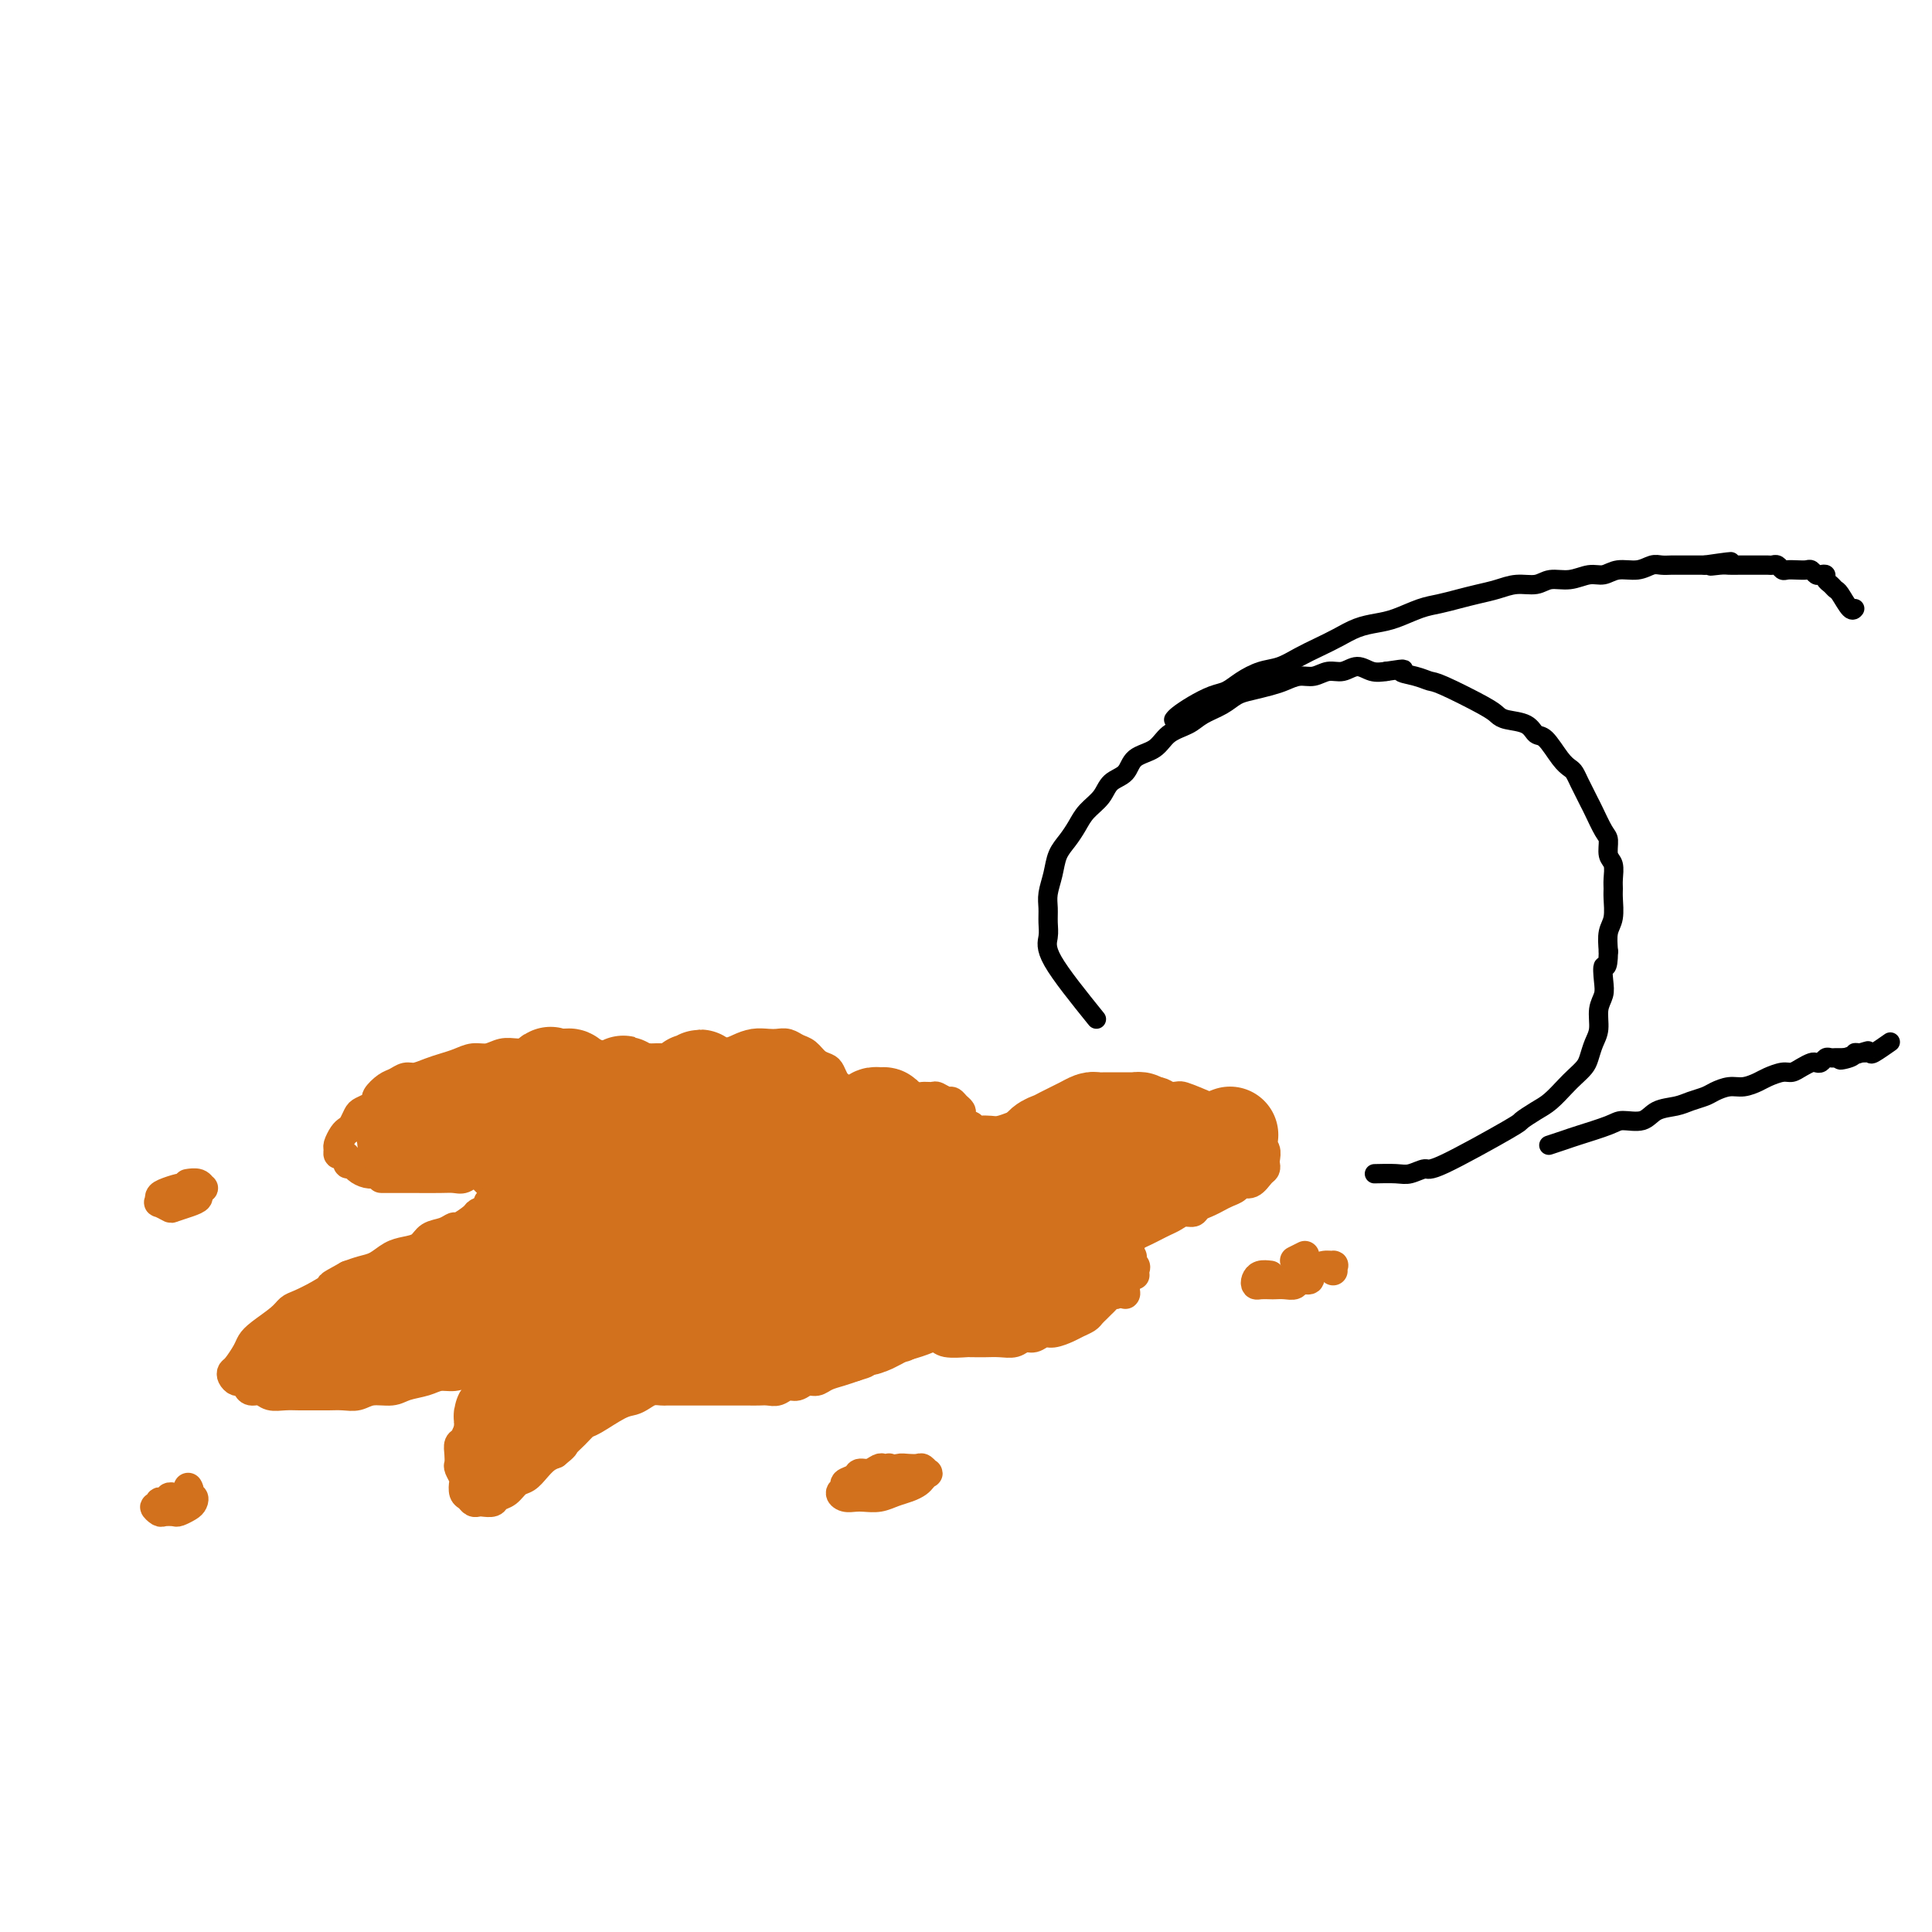 <svg viewBox='0 0 400 400' version='1.1' xmlns='http://www.w3.org/2000/svg' xmlns:xlink='http://www.w3.org/1999/xlink'><g fill='none' stroke='#D2711D' stroke-width='6' stroke-linecap='round' stroke-linejoin='round'><path d='M114,218c-0.351,-0.001 -0.702,-0.001 -1,0c-0.298,0.001 -0.544,0.004 -1,0c-0.456,-0.004 -1.122,-0.016 -2,0c-0.878,0.016 -1.967,0.060 -3,0c-1.033,-0.060 -2.009,-0.223 -3,0c-0.991,0.223 -1.997,0.833 -3,1c-1.003,0.167 -2.001,-0.109 -3,0c-0.999,0.109 -1.997,0.603 -3,1c-1.003,0.397 -2.012,0.698 -3,1c-0.988,0.302 -1.955,0.605 -3,1c-1.045,0.395 -2.169,0.883 -3,1c-0.831,0.117 -1.371,-0.137 -2,0c-0.629,0.137 -1.347,0.667 -2,1c-0.653,0.333 -1.239,0.471 -2,1c-0.761,0.529 -1.695,1.450 -2,2c-0.305,0.550 0.021,0.728 0,1c-0.021,0.272 -0.387,0.636 -1,1c-0.613,0.364 -1.473,0.726 -2,1c-0.527,0.274 -0.719,0.458 -1,1c-0.281,0.542 -0.649,1.440 -1,2c-0.351,0.560 -0.683,0.781 -1,1c-0.317,0.219 -0.618,0.436 -1,1c-0.382,0.564 -0.844,1.474 -1,2c-0.156,0.526 -0.004,0.667 0,1c0.004,0.333 -0.139,0.859 0,1c0.139,0.141 0.561,-0.103 1,0c0.439,0.103 0.894,0.553 1,1c0.106,0.447 -0.137,0.890 0,1c0.137,0.110 0.655,-0.115 1,0c0.345,0.115 0.516,0.569 1,1c0.484,0.431 1.281,0.837 2,1c0.719,0.163 1.359,0.081 2,0'/><path d='M78,243c1.328,1.000 0.649,1.000 1,1c0.351,0.000 1.732,0.001 3,0c1.268,-0.001 2.422,-0.005 4,0c1.578,0.005 3.578,0.018 5,0c1.422,-0.018 2.264,-0.069 3,0c0.736,0.069 1.364,0.256 2,0c0.636,-0.256 1.280,-0.955 2,-1c0.720,-0.045 1.514,0.565 2,1c0.486,0.435 0.662,0.694 1,1c0.338,0.306 0.839,0.659 1,1c0.161,0.341 -0.017,0.669 0,1c0.017,0.331 0.228,0.665 0,1c-0.228,0.335 -0.895,0.672 -1,1c-0.105,0.328 0.351,0.647 0,1c-0.351,0.353 -1.511,0.739 -2,1c-0.489,0.261 -0.309,0.398 -1,1c-0.691,0.602 -2.253,1.671 -3,2c-0.747,0.329 -0.678,-0.080 -1,0c-0.322,0.080 -1.034,0.650 -2,1c-0.966,0.350 -2.187,0.479 -3,1c-0.813,0.521 -1.218,1.435 -2,2c-0.782,0.565 -1.942,0.781 -3,1c-1.058,0.219 -2.016,0.440 -3,1c-0.984,0.560 -1.996,1.458 -3,2c-1.004,0.542 -2.001,0.726 -3,1c-0.999,0.274 -1.999,0.637 -3,1'/><path d='M72,264c-5.196,2.837 -3.186,1.928 -3,2c0.186,0.072 -1.452,1.125 -3,2c-1.548,0.875 -3.007,1.572 -4,2c-0.993,0.428 -1.522,0.589 -2,1c-0.478,0.411 -0.905,1.073 -2,2c-1.095,0.927 -2.857,2.118 -4,3c-1.143,0.882 -1.666,1.454 -2,2c-0.334,0.546 -0.479,1.064 -1,2c-0.521,0.936 -1.419,2.288 -2,3c-0.581,0.712 -0.846,0.782 -1,1c-0.154,0.218 -0.197,0.584 0,1c0.197,0.416 0.633,0.881 1,1c0.367,0.119 0.664,-0.108 1,0c0.336,0.108 0.712,0.551 1,1c0.288,0.449 0.489,0.905 1,1c0.511,0.095 1.333,-0.171 2,0c0.667,0.171 1.179,0.778 2,1c0.821,0.222 1.952,0.059 3,0c1.048,-0.059 2.013,-0.015 3,0c0.987,0.015 1.995,-0.000 3,0c1.005,0.000 2.005,0.015 3,0c0.995,-0.015 1.983,-0.060 3,0c1.017,0.060 2.061,0.223 3,0c0.939,-0.223 1.773,-0.834 3,-1c1.227,-0.166 2.845,0.114 4,0c1.155,-0.114 1.845,-0.622 3,-1c1.155,-0.378 2.773,-0.627 4,-1c1.227,-0.373 2.061,-0.870 3,-1c0.939,-0.130 1.983,0.106 3,0c1.017,-0.106 2.009,-0.553 3,-1'/><path d='M97,284c3.967,-0.842 2.383,-0.448 2,0c-0.383,0.448 0.433,0.950 1,1c0.567,0.050 0.884,-0.351 1,0c0.116,0.351 0.029,1.455 0,2c-0.029,0.545 -0.002,0.531 0,1c0.002,0.469 -0.023,1.421 0,2c0.023,0.579 0.094,0.784 0,1c-0.094,0.216 -0.354,0.443 -1,1c-0.646,0.557 -1.680,1.444 -2,2c-0.320,0.556 0.072,0.782 0,1c-0.072,0.218 -0.607,0.430 -1,1c-0.393,0.570 -0.642,1.500 -1,2c-0.358,0.500 -0.824,0.572 -1,1c-0.176,0.428 -0.061,1.213 0,2c0.061,0.787 0.068,1.577 0,2c-0.068,0.423 -0.211,0.480 0,1c0.211,0.520 0.778,1.502 1,2c0.222,0.498 0.101,0.512 0,1c-0.101,0.488 -0.183,1.451 0,2c0.183,0.549 0.630,0.684 1,1c0.370,0.316 0.662,0.814 1,1c0.338,0.186 0.724,0.062 1,0c0.276,-0.062 0.444,-0.062 1,0c0.556,0.062 1.500,0.186 2,0c0.500,-0.186 0.557,-0.683 1,-1c0.443,-0.317 1.273,-0.456 2,-1c0.727,-0.544 1.349,-1.494 2,-2c0.651,-0.506 1.329,-0.569 2,-1c0.671,-0.431 1.334,-1.232 2,-2c0.666,-0.768 1.333,-1.505 2,-2c0.667,-0.495 1.333,-0.747 2,-1'/><path d='M115,301c2.217,-1.755 1.759,-1.644 2,-2c0.241,-0.356 1.181,-1.181 2,-2c0.819,-0.819 1.518,-1.634 2,-2c0.482,-0.366 0.748,-0.284 2,-1c1.252,-0.716 3.491,-2.230 5,-3c1.509,-0.770 2.287,-0.795 3,-1c0.713,-0.205 1.361,-0.591 2,-1c0.639,-0.409 1.269,-0.842 2,-1c0.731,-0.158 1.561,-0.042 2,0c0.439,0.042 0.485,0.011 1,0c0.515,-0.011 1.499,-0.003 2,0c0.501,0.003 0.518,0.001 1,0c0.482,-0.001 1.427,-0.000 2,0c0.573,0.000 0.772,0.000 1,0c0.228,-0.000 0.484,-0.000 1,0c0.516,0.000 1.293,-0.000 2,0c0.707,0.000 1.344,0.000 2,0c0.656,-0.000 1.330,-0.000 2,0c0.670,0.000 1.334,0.001 2,0c0.666,-0.001 1.333,-0.004 2,0c0.667,0.004 1.333,0.016 2,0c0.667,-0.016 1.333,-0.061 2,0c0.667,0.061 1.334,0.227 2,0c0.666,-0.227 1.332,-0.849 2,-1c0.668,-0.151 1.337,0.167 2,0c0.663,-0.167 1.321,-0.818 2,-1c0.679,-0.182 1.378,0.106 2,0c0.622,-0.106 1.168,-0.605 2,-1c0.832,-0.395 1.952,-0.684 3,-1c1.048,-0.316 2.024,-0.658 3,-1'/><path d='M177,283c3.198,-0.951 2.194,-0.828 2,-1c-0.194,-0.172 0.423,-0.637 1,-1c0.577,-0.363 1.114,-0.623 2,-1c0.886,-0.377 2.120,-0.871 3,-1c0.880,-0.129 1.405,0.108 2,0c0.595,-0.108 1.259,-0.561 2,-1c0.741,-0.439 1.558,-0.864 2,-1c0.442,-0.136 0.510,0.016 1,0c0.490,-0.016 1.402,-0.200 2,0c0.598,0.200 0.884,0.786 2,1c1.116,0.214 3.064,0.057 4,0c0.936,-0.057 0.859,-0.014 1,0c0.141,0.014 0.499,-0.000 1,0c0.501,0.000 1.145,0.015 2,0c0.855,-0.015 1.920,-0.061 3,0c1.080,0.061 2.175,0.227 3,0c0.825,-0.227 1.380,-0.848 2,-1c0.620,-0.152 1.307,0.167 2,0c0.693,-0.167 1.394,-0.818 2,-1c0.606,-0.182 1.118,0.106 2,0c0.882,-0.106 2.134,-0.606 3,-1c0.866,-0.394 1.345,-0.683 2,-1c0.655,-0.317 1.485,-0.662 2,-1c0.515,-0.338 0.715,-0.669 1,-1c0.285,-0.331 0.654,-0.663 1,-1c0.346,-0.337 0.670,-0.678 1,-1c0.330,-0.322 0.666,-0.625 1,-1c0.334,-0.375 0.667,-0.821 1,-1c0.333,-0.179 0.667,-0.089 1,0'/><path d='M231,268c2.464,-1.179 2.125,-0.125 2,0c-0.125,0.125 -0.036,-0.679 0,-1c0.036,-0.321 0.018,-0.161 0,0'/><path d='M123,218c0.806,0.224 1.612,0.448 2,1c0.388,0.552 0.359,1.431 1,2c0.641,0.569 1.953,0.829 3,1c1.047,0.171 1.827,0.253 3,0c1.173,-0.253 2.737,-0.841 4,-1c1.263,-0.159 2.224,0.112 3,0c0.776,-0.112 1.365,-0.608 2,-1c0.635,-0.392 1.314,-0.679 3,-1c1.686,-0.321 4.377,-0.674 6,-1c1.623,-0.326 2.178,-0.624 3,-1c0.822,-0.376 1.911,-0.830 3,-1c1.089,-0.170 2.179,-0.058 3,0c0.821,0.058 1.375,0.061 2,0c0.625,-0.061 1.323,-0.185 2,0c0.677,0.185 1.333,0.678 2,1c0.667,0.322 1.344,0.471 2,1c0.656,0.529 1.289,1.437 2,2c0.711,0.563 1.499,0.782 2,1c0.501,0.218 0.716,0.436 1,1c0.284,0.564 0.638,1.475 1,2c0.362,0.525 0.731,0.662 1,1c0.269,0.338 0.438,0.875 1,1c0.562,0.125 1.515,-0.163 2,0c0.485,0.163 0.500,0.776 1,1c0.500,0.224 1.485,0.060 2,0c0.515,-0.060 0.561,-0.016 1,0c0.439,0.016 1.272,0.004 2,0c0.728,-0.004 1.350,-0.001 2,0c0.650,0.001 1.329,0.000 2,0c0.671,-0.000 1.336,-0.000 2,0'/><path d='M189,227c2.661,0.305 1.812,0.067 2,0c0.188,-0.067 1.412,0.038 2,0c0.588,-0.038 0.540,-0.217 1,0c0.460,0.217 1.430,0.831 2,1c0.570,0.169 0.741,-0.108 1,0c0.259,0.108 0.604,0.602 1,1c0.396,0.398 0.841,0.699 1,1c0.159,0.301 0.031,0.601 0,1c-0.031,0.399 0.033,0.895 0,1c-0.033,0.105 -0.164,-0.182 0,0c0.164,0.182 0.625,0.833 1,1c0.375,0.167 0.666,-0.151 1,0c0.334,0.151 0.711,0.770 1,1c0.289,0.230 0.489,0.073 1,0c0.511,-0.073 1.333,-0.060 2,0c0.667,0.060 1.179,0.167 2,0c0.821,-0.167 1.951,-0.608 3,-1c1.049,-0.392 2.018,-0.735 3,-1c0.982,-0.265 1.978,-0.453 3,-1c1.022,-0.547 2.070,-1.453 3,-2c0.930,-0.547 1.744,-0.735 3,-1c1.256,-0.265 2.955,-0.607 4,-1c1.045,-0.393 1.435,-0.837 2,-1c0.565,-0.163 1.306,-0.043 2,0c0.694,0.043 1.341,0.011 2,0c0.659,-0.011 1.331,-0.000 2,0c0.669,0.000 1.334,-0.010 2,0c0.666,0.010 1.333,0.041 2,0c0.667,-0.041 1.333,-0.155 2,0c0.667,0.155 1.333,0.577 2,1'/><path d='M242,227c2.262,0.046 1.918,-0.339 3,0c1.082,0.339 3.590,1.403 5,2c1.410,0.597 1.720,0.727 2,1c0.280,0.273 0.529,0.689 1,1c0.471,0.311 1.163,0.516 2,1c0.837,0.484 1.818,1.247 3,2c1.182,0.753 2.565,1.497 3,2c0.435,0.503 -0.079,0.765 0,1c0.079,0.235 0.751,0.443 1,1c0.249,0.557 0.075,1.463 0,2c-0.075,0.537 -0.051,0.703 0,1c0.051,0.297 0.131,0.724 0,1c-0.131,0.276 -0.472,0.403 -1,1c-0.528,0.597 -1.244,1.666 -2,2c-0.756,0.334 -1.553,-0.065 -2,0c-0.447,0.065 -0.543,0.595 -1,1c-0.457,0.405 -1.273,0.687 -2,1c-0.727,0.313 -1.364,0.657 -2,1c-0.636,0.343 -1.273,0.683 -2,1c-0.727,0.317 -1.546,0.610 -2,1c-0.454,0.390 -0.544,0.878 -1,1c-0.456,0.122 -1.277,-0.122 -2,0c-0.723,0.122 -1.349,0.610 -2,1c-0.651,0.390 -1.327,0.682 -2,1c-0.673,0.318 -1.343,0.663 -2,1c-0.657,0.337 -1.300,0.668 -2,1c-0.700,0.332 -1.458,0.666 -2,1c-0.542,0.334 -0.869,0.667 -1,1c-0.131,0.333 -0.065,0.667 0,1'/><path d='M234,258c-3.851,2.416 -0.979,1.958 0,2c0.979,0.042 0.066,0.586 0,1c-0.066,0.414 0.714,0.699 1,1c0.286,0.301 0.077,0.620 0,1c-0.077,0.380 -0.022,0.823 0,1c0.022,0.177 0.011,0.089 0,0'/></g>
<g fill='none' stroke='#D2711D' stroke-width='28' stroke-linecap='round' stroke-linejoin='round'><path d='M137,249c0.364,-0.187 0.728,-0.374 -1,0c-1.728,0.374 -5.549,1.309 -8,2c-2.451,0.691 -3.532,1.139 -5,2c-1.468,0.861 -3.324,2.137 -5,3c-1.676,0.863 -3.174,1.315 -4,2c-0.826,0.685 -0.980,1.603 -1,2c-0.020,0.397 0.096,0.273 1,0c0.904,-0.273 2.597,-0.693 4,-1c1.403,-0.307 2.518,-0.499 4,-1c1.482,-0.501 3.333,-1.310 5,-2c1.667,-0.690 3.150,-1.262 4,-2c0.850,-0.738 1.066,-1.643 1,-2c-0.066,-0.357 -0.413,-0.167 -1,0c-0.587,0.167 -1.415,0.311 -3,1c-1.585,0.689 -3.927,1.922 -6,3c-2.073,1.078 -3.875,2.000 -6,3c-2.125,1.000 -4.572,2.077 -6,3c-1.428,0.923 -1.837,1.692 -2,2c-0.163,0.308 -0.082,0.154 0,0'/><path d='M127,260c0.602,-0.716 1.204,-1.433 0,-1c-1.204,0.433 -4.213,2.015 -6,3c-1.787,0.985 -2.352,1.372 -3,2c-0.648,0.628 -1.379,1.497 -2,2c-0.621,0.503 -1.133,0.641 -1,1c0.133,0.359 0.912,0.938 2,1c1.088,0.062 2.486,-0.392 4,-1c1.514,-0.608 3.144,-1.371 5,-2c1.856,-0.629 3.939,-1.124 6,-2c2.061,-0.876 4.102,-2.134 6,-3c1.898,-0.866 3.653,-1.340 5,-2c1.347,-0.660 2.286,-1.505 3,-2c0.714,-0.495 1.205,-0.638 1,-1c-0.205,-0.362 -1.104,-0.942 -2,-1c-0.896,-0.058 -1.788,0.407 -3,1c-1.212,0.593 -2.744,1.315 -4,2c-1.256,0.685 -2.234,1.334 -3,2c-0.766,0.666 -1.318,1.348 -2,2c-0.682,0.652 -1.494,1.274 0,1c1.494,-0.274 5.294,-1.443 7,-2c1.706,-0.557 1.318,-0.503 6,-2c4.682,-1.497 14.435,-4.545 19,-6c4.565,-1.455 3.941,-1.318 6,-2c2.059,-0.682 6.799,-2.183 9,-3c2.201,-0.817 1.862,-0.951 2,-1c0.138,-0.049 0.754,-0.014 1,0c0.246,0.014 0.123,0.007 0,0'/><path d='M183,246c7.395,-2.133 0.882,0.035 -2,1c-2.882,0.965 -2.133,0.727 -3,1c-0.867,0.273 -3.349,1.057 -5,2c-1.651,0.943 -2.471,2.046 -4,3c-1.529,0.954 -3.768,1.758 -6,3c-2.232,1.242 -4.458,2.921 -6,4c-1.542,1.079 -2.399,1.557 -4,3c-1.601,1.443 -3.947,3.852 -5,5c-1.053,1.148 -0.814,1.036 -1,1c-0.186,-0.036 -0.796,0.004 -1,0c-0.204,-0.004 -0.003,-0.053 1,0c1.003,0.053 2.809,0.206 4,0c1.191,-0.206 1.769,-0.773 2,-1c0.231,-0.227 0.116,-0.113 0,0'/><path d='M162,265c0.909,0.089 1.818,0.178 3,0c1.182,-0.178 2.638,-0.622 4,-1c1.362,-0.378 2.632,-0.691 4,-1c1.368,-0.309 2.836,-0.615 4,-1c1.164,-0.385 2.025,-0.849 3,-1c0.975,-0.151 2.066,0.011 3,0c0.934,-0.011 1.713,-0.195 2,0c0.287,0.195 0.082,0.770 0,1c-0.082,0.230 -0.041,0.115 0,0'/><path d='M161,272c-0.463,-0.009 -0.925,-0.018 -1,0c-0.075,0.018 0.238,0.062 0,0c-0.238,-0.062 -1.025,-0.231 -1,0c0.025,0.231 0.863,0.861 1,1c0.137,0.139 -0.428,-0.214 0,0c0.428,0.214 1.847,0.995 3,1c1.153,0.005 2.040,-0.767 3,-1c0.960,-0.233 1.993,0.075 3,0c1.007,-0.075 1.988,-0.531 3,-1c1.012,-0.469 2.057,-0.952 3,-1c0.943,-0.048 1.785,0.338 3,0c1.215,-0.338 2.802,-1.400 4,-2c1.198,-0.600 2.008,-0.738 3,-1c0.992,-0.262 2.168,-0.648 3,-1c0.832,-0.352 1.321,-0.672 2,-1c0.679,-0.328 1.547,-0.665 2,-1c0.453,-0.335 0.492,-0.667 1,-1c0.508,-0.333 1.487,-0.666 2,-1c0.513,-0.334 0.561,-0.668 1,-1c0.439,-0.332 1.269,-0.664 2,-1c0.731,-0.336 1.361,-0.678 2,-1c0.639,-0.322 1.285,-0.623 2,-1c0.715,-0.377 1.498,-0.829 2,-1c0.502,-0.171 0.723,-0.061 1,0c0.277,0.061 0.610,0.073 1,0c0.390,-0.073 0.837,-0.229 1,0c0.163,0.229 0.044,0.845 0,1c-0.044,0.155 -0.012,-0.151 0,0c0.012,0.151 0.003,0.757 0,1c-0.003,0.243 -0.002,0.121 0,0'/><path d='M207,260c0.776,0.397 0.215,0.891 0,1c-0.215,0.109 -0.083,-0.166 0,0c0.083,0.166 0.116,0.774 0,1c-0.116,0.226 -0.382,0.071 0,0c0.382,-0.071 1.412,-0.057 2,0c0.588,0.057 0.736,0.159 1,0c0.264,-0.159 0.646,-0.578 1,-1c0.354,-0.422 0.679,-0.846 1,-1c0.321,-0.154 0.637,-0.039 1,0c0.363,0.039 0.773,0.000 1,0c0.227,-0.000 0.271,0.037 0,0c-0.271,-0.037 -0.857,-0.149 -1,0c-0.143,0.149 0.157,0.558 0,1c-0.157,0.442 -0.771,0.918 -1,1c-0.229,0.082 -0.073,-0.231 0,0c0.073,0.231 0.062,1.005 0,1c-0.062,-0.005 -0.174,-0.790 0,-1c0.174,-0.210 0.634,0.155 1,0c0.366,-0.155 0.638,-0.829 1,-1c0.362,-0.171 0.815,0.160 1,0c0.185,-0.160 0.102,-0.813 0,-1c-0.102,-0.187 -0.224,0.092 0,0c0.224,-0.092 0.795,-0.553 1,-1c0.205,-0.447 0.044,-0.879 0,-1c-0.044,-0.121 0.029,0.071 0,0c-0.029,-0.071 -0.162,-0.404 0,-1c0.162,-0.596 0.618,-1.456 1,-2c0.382,-0.544 0.691,-0.772 1,-1'/><path d='M218,254c1.000,-1.500 0.500,-0.750 0,0'/></g>
<g fill='none' stroke='#D2711D' stroke-width='20' stroke-linecap='round' stroke-linejoin='round'><path d='M212,240c0.342,-0.090 0.683,-0.180 0,0c-0.683,0.180 -2.392,0.631 -3,1c-0.608,0.369 -0.115,0.657 0,1c0.115,0.343 -0.149,0.740 0,1c0.149,0.260 0.711,0.382 1,0c0.289,-0.382 0.304,-1.268 1,-2c0.696,-0.732 2.073,-1.309 3,-2c0.927,-0.691 1.403,-1.494 2,-2c0.597,-0.506 1.316,-0.714 2,-1c0.684,-0.286 1.334,-0.651 2,-1c0.666,-0.349 1.347,-0.682 2,-1c0.653,-0.318 1.278,-0.621 2,-1c0.722,-0.379 1.541,-0.834 2,-1c0.459,-0.166 0.557,-0.045 1,0c0.443,0.045 1.232,0.012 2,0c0.768,-0.012 1.515,-0.003 2,0c0.485,0.003 0.708,0.000 1,0c0.292,-0.000 0.653,0.003 1,0c0.347,-0.003 0.682,-0.011 1,0c0.318,0.011 0.620,0.042 1,0c0.380,-0.042 0.838,-0.156 1,0c0.162,0.156 0.029,0.581 0,1c-0.029,0.419 0.045,0.830 0,1c-0.045,0.170 -0.208,0.097 0,0c0.208,-0.097 0.787,-0.219 1,0c0.213,0.219 0.061,0.777 0,1c-0.061,0.223 -0.030,0.109 0,0c0.030,-0.109 0.060,-0.215 0,0c-0.060,0.215 -0.208,0.750 0,1c0.208,0.250 0.774,0.214 1,0c0.226,-0.214 0.113,-0.607 0,-1'/><path d='M238,235c1.879,0.464 1.077,0.124 1,0c-0.077,-0.124 0.571,-0.033 1,0c0.429,0.033 0.640,0.008 1,0c0.360,-0.008 0.871,0.002 1,0c0.129,-0.002 -0.123,-0.015 0,0c0.123,0.015 0.620,0.060 1,0c0.380,-0.060 0.642,-0.224 1,0c0.358,0.224 0.810,0.834 1,1c0.190,0.166 0.117,-0.114 0,0c-0.117,0.114 -0.279,0.623 0,1c0.279,0.377 1.000,0.622 1,1c0.000,0.378 -0.719,0.890 -1,1c-0.281,0.110 -0.122,-0.182 0,0c0.122,0.182 0.209,0.837 0,1c-0.209,0.163 -0.713,-0.167 -1,0c-0.287,0.167 -0.356,0.832 -1,1c-0.644,0.168 -1.863,-0.162 -3,0c-1.137,0.162 -2.191,0.817 -3,1c-0.809,0.183 -1.371,-0.105 -2,0c-0.629,0.105 -1.323,0.601 -2,1c-0.677,0.399 -1.337,0.699 -2,1c-0.663,0.301 -1.330,0.602 -2,1c-0.670,0.398 -1.344,0.894 -2,1c-0.656,0.106 -1.293,-0.178 -2,0c-0.707,0.178 -1.485,0.818 -2,1c-0.515,0.182 -0.767,-0.096 -1,0c-0.233,0.096 -0.447,0.564 -1,1c-0.553,0.436 -1.444,0.839 -2,1c-0.556,0.161 -0.778,0.081 -1,0'/><path d='M218,249c-4.322,1.709 -1.128,0.480 0,0c1.128,-0.480 0.188,-0.212 0,0c-0.188,0.212 0.375,0.369 1,0c0.625,-0.369 1.311,-1.265 3,-2c1.689,-0.735 4.382,-1.310 6,-2c1.618,-0.690 2.162,-1.495 3,-2c0.838,-0.505 1.969,-0.710 3,-1c1.031,-0.290 1.963,-0.667 3,-1c1.037,-0.333 2.181,-0.624 3,-1c0.819,-0.376 1.315,-0.837 2,-1c0.685,-0.163 1.559,-0.030 2,0c0.441,0.030 0.448,-0.045 1,0c0.552,0.045 1.650,0.208 2,0c0.350,-0.208 -0.046,-0.788 0,-1c0.046,-0.212 0.535,-0.057 1,0c0.465,0.057 0.906,0.015 1,0c0.094,-0.015 -0.158,-0.004 0,0c0.158,0.004 0.725,0.002 1,0c0.275,-0.002 0.259,-0.004 0,0c-0.259,0.004 -0.759,0.015 -1,0c-0.241,-0.015 -0.222,-0.057 0,0c0.222,0.057 0.648,0.211 1,0c0.352,-0.211 0.630,-0.789 1,-1c0.370,-0.211 0.831,-0.056 1,0c0.169,0.056 0.045,0.012 0,0c-0.045,-0.012 -0.012,0.007 0,0c0.012,-0.007 0.003,-0.040 0,0c-0.003,0.040 -0.001,0.154 0,0c0.001,-0.154 0.000,-0.577 0,-1'/><path d='M252,236c5.246,-2.015 1.361,-0.551 0,0c-1.361,0.551 -0.198,0.190 0,0c0.198,-0.190 -0.568,-0.207 -1,0c-0.432,0.207 -0.530,0.640 -1,1c-0.470,0.360 -1.310,0.649 -2,1c-0.690,0.351 -1.228,0.765 -2,1c-0.772,0.235 -1.778,0.290 -3,1c-1.222,0.710 -2.659,2.073 -4,3c-1.341,0.927 -2.587,1.418 -4,2c-1.413,0.582 -2.994,1.255 -4,2c-1.006,0.745 -1.436,1.563 -2,2c-0.564,0.437 -1.262,0.494 -2,1c-0.738,0.506 -1.514,1.460 -2,2c-0.486,0.540 -0.680,0.665 -1,1c-0.320,0.335 -0.764,0.878 -1,1c-0.236,0.122 -0.263,-0.178 0,0c0.263,0.178 0.815,0.835 1,1c0.185,0.165 0.002,-0.163 0,0c-0.002,0.163 0.177,0.817 0,1c-0.177,0.183 -0.711,-0.106 -1,0c-0.289,0.106 -0.334,0.606 -1,1c-0.666,0.394 -1.953,0.684 -3,1c-1.047,0.316 -1.854,0.660 -3,1c-1.146,0.340 -2.632,0.676 -4,1c-1.368,0.324 -2.618,0.635 -4,1c-1.382,0.365 -2.895,0.786 -4,1c-1.105,0.214 -1.802,0.223 -3,0c-1.198,-0.223 -2.899,-0.678 -4,-1c-1.101,-0.322 -1.604,-0.510 -2,-1c-0.396,-0.490 -0.685,-1.283 -1,-2c-0.315,-0.717 -0.658,-1.359 -1,-2'/><path d='M193,256c-1.290,-1.285 -0.514,-1.499 0,-2c0.514,-0.501 0.765,-1.290 1,-2c0.235,-0.710 0.452,-1.342 1,-2c0.548,-0.658 1.427,-1.342 2,-2c0.573,-0.658 0.840,-1.288 1,-2c0.160,-0.712 0.214,-1.505 0,-2c-0.214,-0.495 -0.694,-0.692 -1,-1c-0.306,-0.308 -0.438,-0.726 -1,-1c-0.562,-0.274 -1.555,-0.402 -2,-1c-0.445,-0.598 -0.342,-1.665 -1,-2c-0.658,-0.335 -2.075,0.062 -3,0c-0.925,-0.062 -1.357,-0.583 -2,-1c-0.643,-0.417 -1.497,-0.728 -2,-1c-0.503,-0.272 -0.656,-0.504 -1,-1c-0.344,-0.496 -0.880,-1.257 -1,-2c-0.120,-0.743 0.175,-1.468 0,-2c-0.175,-0.532 -0.819,-0.872 -1,-1c-0.181,-0.128 0.102,-0.046 0,0c-0.102,0.046 -0.590,0.054 -1,0c-0.410,-0.054 -0.744,-0.170 -1,0c-0.256,0.170 -0.435,0.626 -1,1c-0.565,0.374 -1.517,0.664 -2,1c-0.483,0.336 -0.496,0.717 -1,1c-0.504,0.283 -1.497,0.468 -2,1c-0.503,0.532 -0.516,1.410 -1,2c-0.484,0.590 -1.439,0.890 -2,1c-0.561,0.110 -0.728,0.029 -1,0c-0.272,-0.029 -0.650,-0.008 -1,0c-0.350,0.008 -0.671,0.002 -1,0c-0.329,-0.002 -0.664,-0.001 -1,0'/><path d='M168,238c-2.749,1.113 -2.120,0.397 -2,0c0.120,-0.397 -0.268,-0.473 -1,-1c-0.732,-0.527 -1.808,-1.503 -2,-2c-0.192,-0.497 0.500,-0.516 0,-1c-0.500,-0.484 -2.190,-1.435 -3,-2c-0.810,-0.565 -0.738,-0.744 -1,-1c-0.262,-0.256 -0.859,-0.590 -1,-1c-0.141,-0.410 0.173,-0.895 0,-1c-0.173,-0.105 -0.835,0.172 -1,0c-0.165,-0.172 0.166,-0.791 0,-1c-0.166,-0.209 -0.829,-0.007 -1,0c-0.171,0.007 0.150,-0.179 0,0c-0.150,0.179 -0.772,0.724 -1,1c-0.228,0.276 -0.061,0.284 0,0c0.061,-0.284 0.016,-0.860 0,-1c-0.016,-0.140 -0.004,0.155 0,0c0.004,-0.155 0.001,-0.759 0,-1c-0.001,-0.241 -0.001,-0.117 0,0c0.001,0.117 0.003,0.228 0,0c-0.003,-0.228 -0.012,-0.793 0,-1c0.012,-0.207 0.045,-0.055 0,0c-0.045,0.055 -0.167,0.015 0,0c0.167,-0.015 0.622,-0.004 1,0c0.378,0.004 0.679,0.001 1,0c0.321,-0.001 0.663,-0.000 1,0c0.337,0.000 0.668,0.000 1,0c0.332,-0.000 0.666,-0.000 1,0c0.334,0.000 0.667,0.000 1,0'/><path d='M161,226c0.936,-0.520 0.777,-0.820 1,-1c0.223,-0.180 0.830,-0.241 1,0c0.170,0.241 -0.095,0.785 0,1c0.095,0.215 0.551,0.103 1,0c0.449,-0.103 0.890,-0.196 1,0c0.110,0.196 -0.110,0.679 0,1c0.110,0.321 0.551,0.478 1,1c0.449,0.522 0.905,1.407 1,2c0.095,0.593 -0.171,0.892 0,1c0.171,0.108 0.779,0.025 1,0c0.221,-0.025 0.056,0.007 0,0c-0.056,-0.007 -0.003,-0.055 0,0c0.003,0.055 -0.045,0.212 0,0c0.045,-0.212 0.182,-0.793 0,-1c-0.182,-0.207 -0.682,-0.042 -1,0c-0.318,0.042 -0.455,-0.041 -1,0c-0.545,0.041 -1.497,0.206 -2,0c-0.503,-0.206 -0.558,-0.783 -1,-1c-0.442,-0.217 -1.271,-0.073 -2,0c-0.729,0.073 -1.358,0.074 -2,0c-0.642,-0.074 -1.297,-0.223 -2,0c-0.703,0.223 -1.453,0.818 -2,1c-0.547,0.182 -0.893,-0.051 -1,0c-0.107,0.051 0.023,0.385 0,1c-0.023,0.615 -0.198,1.512 0,2c0.198,0.488 0.771,0.568 1,1c0.229,0.432 0.115,1.216 0,2'/><path d='M155,236c0.215,0.759 0.253,-0.345 0,0c-0.253,0.345 -0.797,2.138 -1,3c-0.203,0.862 -0.066,0.794 0,1c0.066,0.206 0.060,0.686 0,1c-0.060,0.314 -0.174,0.462 0,1c0.174,0.538 0.638,1.466 1,2c0.362,0.534 0.623,0.675 1,1c0.377,0.325 0.869,0.834 1,1c0.131,0.166 -0.101,-0.011 0,0c0.101,0.011 0.533,0.211 0,0c-0.533,-0.211 -2.033,-0.833 -3,-1c-0.967,-0.167 -1.401,0.120 -2,0c-0.599,-0.120 -1.364,-0.647 -2,-1c-0.636,-0.353 -1.144,-0.532 -2,-1c-0.856,-0.468 -2.061,-1.226 -3,-2c-0.939,-0.774 -1.614,-1.565 -2,-2c-0.386,-0.435 -0.484,-0.516 -1,-1c-0.516,-0.484 -1.449,-1.373 -2,-2c-0.551,-0.627 -0.721,-0.993 -1,-1c-0.279,-0.007 -0.666,0.345 -1,0c-0.334,-0.345 -0.614,-1.388 -1,-2c-0.386,-0.612 -0.877,-0.794 -1,-1c-0.123,-0.206 0.122,-0.437 0,-1c-0.122,-0.563 -0.610,-1.457 -1,-2c-0.390,-0.543 -0.682,-0.733 -1,-1c-0.318,-0.267 -0.663,-0.610 -1,-1c-0.337,-0.390 -0.668,-0.826 -1,-1c-0.332,-0.174 -0.666,-0.087 -1,0'/><path d='M131,226c-3.427,-2.999 -1.496,-0.996 -1,0c0.496,0.996 -0.445,0.984 -1,1c-0.555,0.016 -0.726,0.061 -1,0c-0.274,-0.061 -0.652,-0.226 -1,0c-0.348,0.226 -0.667,0.845 -1,1c-0.333,0.155 -0.682,-0.155 -1,0c-0.318,0.155 -0.606,0.774 -1,1c-0.394,0.226 -0.894,0.060 -1,0c-0.106,-0.060 0.183,-0.015 0,0c-0.183,0.015 -0.836,0.000 -1,0c-0.164,-0.000 0.162,0.014 0,0c-0.162,-0.014 -0.813,-0.056 -1,0c-0.187,0.056 0.091,0.211 0,0c-0.091,-0.211 -0.550,-0.789 -1,-1c-0.450,-0.211 -0.890,-0.057 -1,0c-0.110,0.057 0.111,0.015 0,0c-0.111,-0.015 -0.555,-0.004 -1,0c-0.445,0.004 -0.893,0.001 -1,0c-0.107,-0.001 0.125,-0.000 0,0c-0.125,0.000 -0.607,0.000 -1,0c-0.393,-0.000 -0.698,-0.000 -1,0c-0.302,0.000 -0.602,0.000 -1,0c-0.398,-0.000 -0.894,-0.000 -1,0c-0.106,0.000 0.179,0.000 0,0c-0.179,-0.000 -0.821,-0.000 -1,0c-0.179,0.000 0.106,0.000 0,0c-0.106,-0.000 -0.602,-0.000 -1,0c-0.398,0.000 -0.699,0.000 -1,0'/><path d='M110,228c-3.488,0.309 -1.708,0.083 -1,0c0.708,-0.083 0.343,-0.022 0,0c-0.343,0.022 -0.666,0.005 -1,0c-0.334,-0.005 -0.681,0.002 -1,0c-0.319,-0.002 -0.610,-0.015 -1,0c-0.390,0.015 -0.878,0.057 -1,0c-0.122,-0.057 0.123,-0.212 0,0c-0.123,0.212 -0.614,0.793 -1,1c-0.386,0.207 -0.667,0.041 -1,0c-0.333,-0.041 -0.720,0.042 -1,0c-0.280,-0.042 -0.455,-0.208 -1,0c-0.545,0.208 -1.459,0.792 -2,1c-0.541,0.208 -0.708,0.042 -1,0c-0.292,-0.042 -0.709,0.041 -1,0c-0.291,-0.041 -0.455,-0.207 -1,0c-0.545,0.207 -1.471,0.787 -2,1c-0.529,0.213 -0.663,0.061 -1,0c-0.337,-0.061 -0.879,-0.030 -1,0c-0.121,0.030 0.179,0.060 0,0c-0.179,-0.060 -0.835,-0.208 -1,0c-0.165,0.208 0.162,0.774 0,1c-0.162,0.226 -0.813,0.112 -1,0c-0.187,-0.112 0.091,-0.222 0,0c-0.091,0.222 -0.550,0.778 -1,1c-0.450,0.222 -0.891,0.112 -1,0c-0.109,-0.112 0.115,-0.226 0,0c-0.115,0.226 -0.569,0.792 -1,1c-0.431,0.208 -0.837,0.060 -1,0c-0.163,-0.060 -0.081,-0.030 0,0'/><path d='M86,234c-3.956,0.869 -1.845,0.040 -1,0c0.845,-0.040 0.422,0.707 0,1c-0.422,0.293 -0.845,0.131 -1,0c-0.155,-0.131 -0.042,-0.231 0,0c0.042,0.231 0.011,0.794 0,1c-0.011,0.206 -0.004,0.055 0,0c0.004,-0.055 0.004,-0.014 0,0c-0.004,0.014 -0.012,-0.000 0,0c0.012,0.000 0.045,0.014 0,0c-0.045,-0.014 -0.167,-0.055 0,0c0.167,0.055 0.625,0.207 1,0c0.375,-0.207 0.667,-0.774 1,-1c0.333,-0.226 0.705,-0.113 1,0c0.295,0.113 0.512,0.226 1,0c0.488,-0.226 1.248,-0.792 2,-1c0.752,-0.208 1.496,-0.060 2,0c0.504,0.060 0.769,0.030 1,0c0.231,-0.030 0.428,-0.061 1,0c0.572,0.061 1.519,0.212 2,0c0.481,-0.212 0.495,-0.789 1,-1c0.505,-0.211 1.501,-0.056 2,0c0.499,0.056 0.500,0.014 1,0c0.500,-0.014 1.499,0.000 2,0c0.501,-0.000 0.504,-0.014 1,0c0.496,0.014 1.484,0.056 2,0c0.516,-0.056 0.558,-0.211 1,0c0.442,0.211 1.283,0.789 2,1c0.717,0.211 1.308,0.057 2,0c0.692,-0.057 1.483,-0.016 2,0c0.517,0.016 0.758,0.008 1,0'/><path d='M113,234c4.653,-0.131 1.787,0.542 1,1c-0.787,0.458 0.506,0.701 1,1c0.494,0.299 0.188,0.653 0,1c-0.188,0.347 -0.257,0.686 0,1c0.257,0.314 0.842,0.602 1,1c0.158,0.398 -0.109,0.906 0,1c0.109,0.094 0.595,-0.227 1,0c0.405,0.227 0.730,1.000 1,1c0.270,-0.000 0.485,-0.774 1,-1c0.515,-0.226 1.331,0.094 2,0c0.669,-0.094 1.190,-0.603 2,-1c0.810,-0.397 1.908,-0.683 3,-1c1.092,-0.317 2.179,-0.666 3,-1c0.821,-0.334 1.375,-0.653 2,-1c0.625,-0.347 1.319,-0.723 2,-1c0.681,-0.277 1.348,-0.457 2,-1c0.652,-0.543 1.289,-1.451 2,-2c0.711,-0.549 1.497,-0.740 2,-1c0.503,-0.260 0.722,-0.591 1,-1c0.278,-0.409 0.614,-0.897 1,-1c0.386,-0.103 0.820,0.179 1,0c0.180,-0.179 0.104,-0.817 0,-1c-0.104,-0.183 -0.238,0.091 0,0c0.238,-0.091 0.848,-0.546 1,-1c0.152,-0.454 -0.156,-0.905 0,-1c0.156,-0.095 0.774,0.168 1,0c0.226,-0.168 0.061,-0.767 0,-1c-0.061,-0.233 -0.016,-0.101 0,0c0.016,0.101 0.005,0.172 0,0c-0.005,-0.172 -0.002,-0.586 0,-1'/><path d='M144,224c1.761,-1.684 0.665,-0.395 0,0c-0.665,0.395 -0.899,-0.104 -1,0c-0.101,0.104 -0.067,0.813 0,1c0.067,0.187 0.169,-0.146 0,0c-0.169,0.146 -0.609,0.771 -1,1c-0.391,0.229 -0.734,0.061 -1,0c-0.266,-0.061 -0.456,-0.016 -1,0c-0.544,0.016 -1.444,0.003 -2,0c-0.556,-0.003 -0.769,0.003 -1,0c-0.231,-0.003 -0.481,-0.015 -1,0c-0.519,0.015 -1.308,0.057 -2,0c-0.692,-0.057 -1.288,-0.211 -2,0c-0.712,0.211 -1.539,0.788 -2,1c-0.461,0.212 -0.557,0.058 -1,0c-0.443,-0.058 -1.232,-0.020 -2,0c-0.768,0.020 -1.515,0.020 -2,0c-0.485,-0.020 -0.707,-0.062 -1,0c-0.293,0.062 -0.656,0.227 -1,0c-0.344,-0.227 -0.670,-0.845 -1,-1c-0.330,-0.155 -0.663,0.152 -1,0c-0.337,-0.152 -0.678,-0.762 -1,-1c-0.322,-0.238 -0.625,-0.102 -1,0c-0.375,0.102 -0.822,0.171 -1,0c-0.178,-0.171 -0.085,-0.582 0,-1c0.085,-0.418 0.164,-0.844 0,-1c-0.164,-0.156 -0.570,-0.042 -1,0c-0.430,0.042 -0.885,0.011 -1,0c-0.115,-0.011 0.110,-0.003 0,0c-0.110,0.003 -0.555,0.002 -1,0'/><path d='M115,223c-1.571,-0.683 -0.999,-0.389 -1,0c-0.001,0.389 -0.575,0.875 -1,1c-0.425,0.125 -0.702,-0.111 -1,0c-0.298,0.111 -0.615,0.568 -1,1c-0.385,0.432 -0.836,0.838 -1,1c-0.164,0.162 -0.042,0.080 0,0c0.042,-0.080 0.004,-0.158 0,0c-0.004,0.158 0.025,0.553 0,1c-0.025,0.447 -0.105,0.946 0,1c0.105,0.054 0.395,-0.336 1,0c0.605,0.336 1.524,1.400 2,2c0.476,0.600 0.510,0.738 1,1c0.490,0.262 1.438,0.649 2,1c0.562,0.351 0.739,0.667 1,1c0.261,0.333 0.607,0.682 1,1c0.393,0.318 0.834,0.606 1,1c0.166,0.394 0.056,0.893 0,1c-0.056,0.107 -0.059,-0.179 0,0c0.059,0.179 0.181,0.823 0,1c-0.181,0.177 -0.664,-0.111 -1,0c-0.336,0.111 -0.523,0.622 -1,1c-0.477,0.378 -1.242,0.622 -2,1c-0.758,0.378 -1.510,0.890 -2,1c-0.490,0.110 -0.720,-0.180 -1,0c-0.280,0.180 -0.611,0.832 -1,1c-0.389,0.168 -0.835,-0.147 -1,0c-0.165,0.147 -0.047,0.756 0,1c0.047,0.244 0.024,0.122 0,0'/><path d='M110,242c-1.171,1.018 0.401,1.064 1,1c0.599,-0.064 0.223,-0.237 0,0c-0.223,0.237 -0.294,0.886 0,1c0.294,0.114 0.955,-0.305 1,0c0.045,0.305 -0.524,1.335 -1,2c-0.476,0.665 -0.859,0.966 -1,1c-0.141,0.034 -0.039,-0.198 0,0c0.039,0.198 0.014,0.828 0,1c-0.014,0.172 -0.018,-0.112 0,0c0.018,0.112 0.057,0.622 0,1c-0.057,0.378 -0.211,0.626 0,1c0.211,0.374 0.786,0.874 1,1c0.214,0.126 0.068,-0.121 0,0c-0.068,0.121 -0.059,0.609 0,1c0.059,0.391 0.166,0.683 0,1c-0.166,0.317 -0.607,0.657 -1,1c-0.393,0.343 -0.739,0.687 -1,1c-0.261,0.313 -0.436,0.595 -1,1c-0.564,0.405 -1.516,0.935 -2,1c-0.484,0.065 -0.501,-0.333 -1,0c-0.499,0.333 -1.482,1.398 -2,2c-0.518,0.602 -0.573,0.740 -1,1c-0.427,0.260 -1.228,0.643 -2,1c-0.772,0.357 -1.516,0.688 -2,1c-0.484,0.312 -0.710,0.606 -1,1c-0.290,0.394 -0.645,0.889 -1,1c-0.355,0.111 -0.711,-0.162 -1,0c-0.289,0.162 -0.511,0.761 -1,1c-0.489,0.239 -1.244,0.120 -2,0'/><path d='M92,265c-3.279,2.262 -1.978,1.916 -2,2c-0.022,0.084 -1.368,0.596 -2,1c-0.632,0.404 -0.551,0.700 -1,1c-0.449,0.300 -1.430,0.605 -2,1c-0.570,0.395 -0.731,0.880 -1,1c-0.269,0.120 -0.646,-0.125 -1,0c-0.354,0.125 -0.686,0.621 -1,1c-0.314,0.379 -0.610,0.641 -1,1c-0.390,0.359 -0.874,0.814 -1,1c-0.126,0.186 0.107,0.103 0,0c-0.107,-0.103 -0.555,-0.225 -1,0c-0.445,0.225 -0.889,0.796 -1,1c-0.111,0.204 0.111,0.041 0,0c-0.111,-0.041 -0.555,0.041 -1,0c-0.445,-0.041 -0.893,-0.203 -1,0c-0.107,0.203 0.125,0.772 0,1c-0.125,0.228 -0.607,0.114 -1,0c-0.393,-0.114 -0.698,-0.227 -1,0c-0.302,0.227 -0.603,0.793 -1,1c-0.397,0.207 -0.890,0.056 -1,0c-0.110,-0.056 0.164,-0.016 0,0c-0.164,0.016 -0.766,0.008 -1,0c-0.234,-0.008 -0.101,-0.016 0,0c0.101,0.016 0.172,0.056 0,0c-0.172,-0.056 -0.585,-0.207 -1,0c-0.415,0.207 -0.833,0.774 -1,1c-0.167,0.226 -0.084,0.113 0,0'/><path d='M69,278c-3.737,2.007 -1.578,0.524 -1,0c0.578,-0.524 -0.423,-0.089 -1,0c-0.577,0.089 -0.728,-0.169 -1,0c-0.272,0.169 -0.664,0.763 -1,1c-0.336,0.237 -0.616,0.116 -1,0c-0.384,-0.116 -0.874,-0.227 -1,0c-0.126,0.227 0.110,0.793 0,1c-0.110,0.207 -0.565,0.056 -1,0c-0.435,-0.056 -0.849,-0.015 -1,0c-0.151,0.015 -0.037,0.005 0,0c0.037,-0.005 -0.001,-0.005 0,0c0.001,0.005 0.042,0.015 0,0c-0.042,-0.015 -0.166,-0.056 0,0c0.166,0.056 0.621,0.208 1,0c0.379,-0.208 0.683,-0.778 1,-1c0.317,-0.222 0.647,-0.097 1,0c0.353,0.097 0.729,0.166 1,0c0.271,-0.166 0.438,-0.565 1,-1c0.562,-0.435 1.520,-0.904 2,-1c0.480,-0.096 0.484,0.180 1,0c0.516,-0.180 1.545,-0.818 2,-1c0.455,-0.182 0.337,0.092 1,0c0.663,-0.092 2.105,-0.551 3,-1c0.895,-0.449 1.241,-0.890 2,-1c0.759,-0.110 1.932,0.110 3,0c1.068,-0.110 2.032,-0.552 3,-1c0.968,-0.448 1.940,-0.904 3,-1c1.060,-0.096 2.209,0.166 3,0c0.791,-0.166 1.226,-0.762 2,-1c0.774,-0.238 1.887,-0.119 3,0'/><path d='M94,271c5.217,-1.238 2.761,-0.333 2,0c-0.761,0.333 0.175,0.093 1,0c0.825,-0.093 1.538,-0.040 2,0c0.462,0.040 0.671,0.067 1,0c0.329,-0.067 0.777,-0.228 1,0c0.223,0.228 0.219,0.846 0,1c-0.219,0.154 -0.654,-0.156 -1,0c-0.346,0.156 -0.603,0.778 -1,1c-0.397,0.222 -0.933,0.046 -1,0c-0.067,-0.046 0.337,0.040 0,0c-0.337,-0.040 -1.414,-0.206 -2,0c-0.586,0.206 -0.682,0.784 -1,1c-0.318,0.216 -0.860,0.071 -1,0c-0.140,-0.071 0.121,-0.068 0,0c-0.121,0.068 -0.624,0.201 -1,0c-0.376,-0.201 -0.626,-0.734 -1,-1c-0.374,-0.266 -0.873,-0.263 -1,0c-0.127,0.263 0.117,0.788 0,1c-0.117,0.212 -0.593,0.112 -1,0c-0.407,-0.112 -0.743,-0.237 -1,0c-0.257,0.237 -0.435,0.837 -1,1c-0.565,0.163 -1.517,-0.110 -2,0c-0.483,0.110 -0.497,0.603 -1,1c-0.503,0.397 -1.494,0.699 -2,1c-0.506,0.301 -0.528,0.600 -1,1c-0.472,0.400 -1.395,0.901 -2,1c-0.605,0.099 -0.894,-0.204 -1,0c-0.106,0.204 -0.030,0.915 0,1c0.030,0.085 0.015,-0.458 0,-1'/><path d='M79,279c-3.149,1.343 -0.521,0.701 1,0c1.521,-0.701 1.934,-1.459 2,-2c0.066,-0.541 -0.215,-0.863 2,-2c2.215,-1.137 6.925,-3.089 9,-4c2.075,-0.911 1.516,-0.780 2,-1c0.484,-0.220 2.013,-0.791 3,-1c0.987,-0.209 1.434,-0.056 2,0c0.566,0.056 1.251,0.014 2,0c0.749,-0.014 1.564,-0.001 2,0c0.436,0.001 0.495,-0.011 1,0c0.505,0.011 1.456,0.044 2,0c0.544,-0.044 0.681,-0.167 1,0c0.319,0.167 0.821,0.623 1,1c0.179,0.377 0.034,0.675 0,1c-0.034,0.325 0.044,0.679 0,1c-0.044,0.321 -0.208,0.611 0,1c0.208,0.389 0.788,0.878 1,1c0.212,0.122 0.057,-0.122 0,0c-0.057,0.122 -0.015,0.611 0,1c0.015,0.389 0.004,0.677 0,1c-0.004,0.323 0.000,0.679 0,1c-0.000,0.321 -0.004,0.607 0,1c0.004,0.393 0.016,0.894 0,1c-0.016,0.106 -0.060,-0.181 0,0c0.060,0.181 0.222,0.832 0,1c-0.222,0.168 -0.829,-0.147 -1,0c-0.171,0.147 0.094,0.756 0,1c-0.094,0.244 -0.547,0.122 -1,0'/><path d='M108,281c0.065,2.035 0.228,1.124 0,1c-0.228,-0.124 -0.847,0.540 -1,1c-0.153,0.460 0.159,0.715 0,1c-0.159,0.285 -0.790,0.598 -1,1c-0.210,0.402 0.000,0.891 0,1c-0.000,0.109 -0.210,-0.163 0,0c0.210,0.163 0.841,0.761 1,1c0.159,0.239 -0.154,0.120 0,0c0.154,-0.120 0.774,-0.240 1,0c0.226,0.240 0.058,0.839 0,1c-0.058,0.161 -0.004,-0.115 0,0c0.004,0.115 -0.040,0.622 0,1c0.040,0.378 0.165,0.626 0,1c-0.165,0.374 -0.618,0.874 -1,1c-0.382,0.126 -0.691,-0.120 -1,0c-0.309,0.120 -0.619,0.607 -1,1c-0.381,0.393 -0.834,0.693 -1,1c-0.166,0.307 -0.044,0.622 0,1c0.044,0.378 0.012,0.818 0,1c-0.012,0.182 -0.003,0.105 0,0c0.003,-0.105 0.001,-0.238 0,0c-0.001,0.238 -0.000,0.849 0,1c0.000,0.151 0.000,-0.157 0,0c-0.000,0.157 -0.000,0.778 0,1c0.000,0.222 0.000,0.046 0,0c-0.000,-0.046 -0.000,0.039 0,0c0.000,-0.039 0.000,-0.203 0,0c-0.000,0.203 -0.000,0.772 0,1c0.000,0.228 0.000,0.114 0,0'/><path d='M104,298c-0.618,2.629 -0.163,0.700 0,0c0.163,-0.700 0.032,-0.173 0,0c-0.032,0.173 0.034,-0.010 0,0c-0.034,0.010 -0.167,0.213 0,0c0.167,-0.213 0.633,-0.842 1,-1c0.367,-0.158 0.634,0.153 1,0c0.366,-0.153 0.830,-0.772 1,-1c0.170,-0.228 0.045,-0.065 0,0c-0.045,0.065 -0.009,0.032 0,0c0.009,-0.032 -0.009,-0.065 0,0c0.009,0.065 0.044,0.226 0,0c-0.044,-0.226 -0.168,-0.838 0,-1c0.168,-0.162 0.626,0.126 1,0c0.374,-0.126 0.663,-0.668 1,-1c0.337,-0.332 0.723,-0.455 1,-1c0.277,-0.545 0.444,-1.512 1,-2c0.556,-0.488 1.500,-0.497 2,-1c0.500,-0.503 0.557,-1.501 1,-2c0.443,-0.499 1.272,-0.501 2,-1c0.728,-0.499 1.353,-1.496 2,-2c0.647,-0.504 1.314,-0.516 2,-1c0.686,-0.484 1.391,-1.439 2,-2c0.609,-0.561 1.122,-0.728 2,-1c0.878,-0.272 2.121,-0.650 3,-1c0.879,-0.350 1.394,-0.671 2,-1c0.606,-0.329 1.303,-0.664 2,-1'/><path d='M131,278c4.545,-3.033 2.408,-0.616 2,0c-0.408,0.616 0.913,-0.568 2,-1c1.087,-0.432 1.941,-0.112 3,0c1.059,0.112 2.324,0.015 3,0c0.676,-0.015 0.762,0.052 1,0c0.238,-0.052 0.626,-0.224 1,0c0.374,0.224 0.734,0.846 1,1c0.266,0.154 0.438,-0.158 1,0c0.562,0.158 1.513,0.785 2,1c0.487,0.215 0.511,0.016 1,0c0.489,-0.016 1.443,0.150 2,0c0.557,-0.150 0.716,-0.618 1,-1c0.284,-0.382 0.694,-0.679 1,-1c0.306,-0.321 0.509,-0.667 1,-1c0.491,-0.333 1.271,-0.652 2,-1c0.729,-0.348 1.406,-0.723 2,-1c0.594,-0.277 1.103,-0.455 2,-1c0.897,-0.545 2.180,-1.455 3,-2c0.820,-0.545 1.177,-0.723 2,-1c0.823,-0.277 2.112,-0.652 3,-1c0.888,-0.348 1.373,-0.668 2,-1c0.627,-0.332 1.395,-0.677 2,-1c0.605,-0.323 1.048,-0.626 2,-1c0.952,-0.374 2.415,-0.821 3,-1c0.585,-0.179 0.293,-0.089 0,0'/><path d='M225,261c0.000,0.030 0.000,0.060 0,0c0.000,-0.060 0.000,-0.208 0,0c0.000,0.208 0.000,0.774 0,1c0.000,0.226 0.000,0.113 0,0'/></g>
<g fill='none' stroke='#D2711D' stroke-width='6' stroke-linecap='round' stroke-linejoin='round'><path d='M185,305c-0.416,0.113 -0.832,0.225 -1,0c-0.168,-0.225 -0.089,-0.788 0,-1c0.089,-0.212 0.189,-0.072 0,0c-0.189,0.072 -0.665,0.075 -1,0c-0.335,-0.075 -0.528,-0.227 -1,0c-0.472,0.227 -1.221,0.834 -2,1c-0.779,0.166 -1.586,-0.111 -2,0c-0.414,0.111 -0.434,0.608 -1,1c-0.566,0.392 -1.676,0.680 -2,1c-0.324,0.320 0.139,0.674 0,1c-0.139,0.326 -0.880,0.624 -1,1c-0.120,0.376 0.379,0.830 1,1c0.621,0.170 1.363,0.057 2,0c0.637,-0.057 1.169,-0.057 2,0c0.831,0.057 1.963,0.170 3,0c1.037,-0.170 1.980,-0.624 3,-1c1.020,-0.376 2.116,-0.674 3,-1c0.884,-0.326 1.554,-0.680 2,-1c0.446,-0.320 0.667,-0.608 1,-1c0.333,-0.392 0.777,-0.890 1,-1c0.223,-0.110 0.225,0.166 0,0c-0.225,-0.166 -0.678,-0.774 -1,-1c-0.322,-0.226 -0.513,-0.071 -1,0c-0.487,0.071 -1.269,0.056 -2,0c-0.731,-0.056 -1.411,-0.155 -2,0c-0.589,0.155 -1.086,0.564 -2,1c-0.914,0.436 -2.245,0.900 -3,1c-0.755,0.100 -0.934,-0.166 -1,0c-0.066,0.166 -0.019,0.762 0,1c0.019,0.238 0.009,0.119 0,0'/><path d='M180,307c-1.115,0.163 1.597,0.072 3,0c1.403,-0.072 1.498,-0.124 2,0c0.502,0.124 1.410,0.426 2,0c0.590,-0.426 0.863,-1.578 1,-2c0.137,-0.422 0.139,-0.114 0,0c-0.139,0.114 -0.419,0.034 -1,0c-0.581,-0.034 -1.462,-0.023 -2,0c-0.538,0.023 -0.733,0.059 -1,0c-0.267,-0.059 -0.608,-0.212 -1,0c-0.392,0.212 -0.836,0.788 -1,1c-0.164,0.212 -0.047,0.061 0,0c0.047,-0.061 0.023,-0.030 0,0'/><path d='M276,263c0.012,0.115 0.025,0.231 0,0c-0.025,-0.231 -0.087,-0.808 0,-1c0.087,-0.192 0.325,0.001 0,0c-0.325,-0.001 -1.211,-0.196 -2,0c-0.789,0.196 -1.482,0.784 -2,1c-0.518,0.216 -0.862,0.062 -1,0c-0.138,-0.062 -0.069,-0.031 0,0'/><path d='M263,264c-0.736,-0.083 -1.472,-0.166 -2,0c-0.528,0.166 -0.847,0.580 -1,1c-0.153,0.420 -0.141,0.844 0,1c0.141,0.156 0.409,0.043 1,0c0.591,-0.043 1.505,-0.015 2,0c0.495,0.015 0.571,0.019 1,0c0.429,-0.019 1.211,-0.060 2,0c0.789,0.060 1.584,0.223 2,0c0.416,-0.223 0.451,-0.830 1,-1c0.549,-0.170 1.611,0.099 2,0c0.389,-0.099 0.105,-0.565 0,-1c-0.105,-0.435 -0.030,-0.839 0,-1c0.030,-0.161 0.015,-0.081 0,0'/><path d='M268,261c0.833,-0.417 1.667,-0.833 2,-1c0.333,-0.167 0.167,-0.083 0,0'/><path d='M40,246c-0.318,-0.007 -0.635,-0.013 -1,0c-0.365,0.013 -0.777,0.046 -1,0c-0.223,-0.046 -0.258,-0.171 -1,0c-0.742,0.171 -2.192,0.638 -3,1c-0.808,0.362 -0.976,0.620 -1,1c-0.024,0.380 0.094,0.884 0,1c-0.094,0.116 -0.399,-0.154 0,0c0.399,0.154 1.503,0.732 2,1c0.497,0.268 0.386,0.226 1,0c0.614,-0.226 1.951,-0.635 3,-1c1.049,-0.365 1.809,-0.686 2,-1c0.191,-0.314 -0.186,-0.620 0,-1c0.186,-0.380 0.937,-0.835 1,-1c0.063,-0.165 -0.561,-0.040 -1,0c-0.439,0.040 -0.692,-0.003 -1,0c-0.308,0.003 -0.672,0.053 -1,0c-0.328,-0.053 -0.622,-0.210 -1,0c-0.378,0.210 -0.841,0.789 -1,1c-0.159,0.211 -0.014,0.056 0,0c0.014,-0.056 -0.102,-0.014 0,0c0.102,0.014 0.423,-0.000 1,0c0.577,0.000 1.409,0.015 2,0c0.591,-0.015 0.941,-0.060 1,0c0.059,0.060 -0.174,0.226 0,0c0.174,-0.226 0.754,-0.845 1,-1c0.246,-0.155 0.157,0.155 0,0c-0.157,-0.155 -0.382,-0.773 -1,-1c-0.618,-0.227 -1.628,-0.061 -2,0c-0.372,0.061 -0.106,0.017 0,0c0.106,-0.017 0.053,-0.009 0,0'/><path d='M36,312c0.092,-0.420 0.184,-0.841 0,-1c-0.184,-0.159 -0.642,-0.058 -1,0c-0.358,0.058 -0.614,0.072 -1,0c-0.386,-0.072 -0.900,-0.229 -1,0c-0.100,0.229 0.215,0.846 0,1c-0.215,0.154 -0.959,-0.154 -1,0c-0.041,0.154 0.623,0.770 1,1c0.377,0.230 0.469,0.073 1,0c0.531,-0.073 1.502,-0.062 2,0c0.498,0.062 0.521,0.174 1,0c0.479,-0.174 1.412,-0.635 2,-1c0.588,-0.365 0.830,-0.634 1,-1c0.170,-0.366 0.267,-0.830 0,-1c-0.267,-0.170 -0.898,-0.047 -1,0c-0.102,0.047 0.327,0.016 0,0c-0.327,-0.016 -1.409,-0.019 -2,0c-0.591,0.019 -0.691,0.058 -1,0c-0.309,-0.058 -0.827,-0.215 -1,0c-0.173,0.215 -0.000,0.801 0,1c0.000,0.199 -0.172,0.011 0,0c0.172,-0.011 0.687,0.155 1,0c0.313,-0.155 0.424,-0.630 1,-1c0.576,-0.370 1.618,-0.635 2,-1c0.382,-0.365 0.103,-0.829 0,-1c-0.103,-0.171 -0.029,-0.049 0,0c0.029,0.049 0.015,0.024 0,0'/></g>
<g fill='none' stroke='#000000' stroke-width='4' stroke-linecap='round' stroke-linejoin='round'><path d='M227,211c-3.691,-4.577 -7.382,-9.154 -9,-12c-1.618,-2.846 -1.162,-3.962 -1,-5c0.162,-1.038 0.032,-2.000 0,-3c-0.032,-1.000 0.036,-2.038 0,-3c-0.036,-0.962 -0.175,-1.846 0,-3c0.175,-1.154 0.665,-2.577 1,-4c0.335,-1.423 0.517,-2.845 1,-4c0.483,-1.155 1.269,-2.043 2,-3c0.731,-0.957 1.407,-1.985 2,-3c0.593,-1.015 1.101,-2.019 2,-3c0.899,-0.981 2.187,-1.938 3,-3c0.813,-1.062 1.150,-2.228 2,-3c0.850,-0.772 2.213,-1.151 3,-2c0.787,-0.849 1.000,-2.167 2,-3c1.000,-0.833 2.788,-1.182 4,-2c1.212,-0.818 1.847,-2.107 3,-3c1.153,-0.893 2.825,-1.391 4,-2c1.175,-0.609 1.855,-1.329 3,-2c1.145,-0.671 2.757,-1.293 4,-2c1.243,-0.707 2.118,-1.500 3,-2c0.882,-0.500 1.772,-0.707 3,-1c1.228,-0.293 2.793,-0.671 4,-1c1.207,-0.329 2.055,-0.609 3,-1c0.945,-0.391 1.985,-0.894 3,-1c1.015,-0.106 2.004,0.186 3,0c0.996,-0.186 1.999,-0.848 3,-1c1.001,-0.152 2.000,0.207 3,0c1.000,-0.207 2.000,-0.979 3,-1c1.000,-0.021 2.000,0.708 3,1c1.000,0.292 2.000,0.146 3,0'/><path d='M287,139c5.337,-0.818 3.181,-0.364 3,0c-0.181,0.364 1.615,0.636 3,1c1.385,0.364 2.361,0.819 3,1c0.639,0.181 0.941,0.089 3,1c2.059,0.911 5.875,2.826 8,4c2.125,1.174 2.560,1.607 3,2c0.440,0.393 0.884,0.745 2,1c1.116,0.255 2.905,0.411 4,1c1.095,0.589 1.498,1.610 2,2c0.502,0.390 1.104,0.149 2,1c0.896,0.851 2.085,2.794 3,4c0.915,1.206 1.555,1.675 2,2c0.445,0.325 0.696,0.508 1,1c0.304,0.492 0.662,1.294 1,2c0.338,0.706 0.655,1.315 1,2c0.345,0.685 0.718,1.448 1,2c0.282,0.552 0.472,0.895 1,2c0.528,1.105 1.395,2.971 2,4c0.605,1.029 0.947,1.221 1,2c0.053,0.779 -0.182,2.146 0,3c0.182,0.854 0.782,1.194 1,2c0.218,0.806 0.055,2.077 0,3c-0.055,0.923 -0.001,1.499 0,2c0.001,0.501 -0.051,0.928 0,2c0.051,1.072 0.206,2.789 0,4c-0.206,1.211 -0.773,1.918 -1,3c-0.227,1.082 -0.113,2.541 0,4'/><path d='M333,197c-0.067,4.405 -0.735,2.916 -1,3c-0.265,0.084 -0.126,1.740 0,3c0.126,1.260 0.241,2.123 0,3c-0.241,0.877 -0.837,1.768 -1,3c-0.163,1.232 0.108,2.806 0,4c-0.108,1.194 -0.594,2.010 -1,3c-0.406,0.990 -0.731,2.156 -1,3c-0.269,0.844 -0.483,1.366 -1,2c-0.517,0.634 -1.337,1.378 -2,2c-0.663,0.622 -1.168,1.120 -2,2c-0.832,0.880 -1.992,2.142 -3,3c-1.008,0.858 -1.865,1.311 -3,2c-1.135,0.689 -2.548,1.614 -3,2c-0.452,0.386 0.057,0.233 -3,2c-3.057,1.767 -9.682,5.454 -13,7c-3.318,1.546 -3.331,0.950 -4,1c-0.669,0.050 -1.994,0.745 -3,1c-1.006,0.255 -1.694,0.069 -3,0c-1.306,-0.069 -3.230,-0.020 -4,0c-0.770,0.020 -0.385,0.010 0,0'/><path d='M243,149c0.185,-0.252 0.369,-0.504 1,-1c0.631,-0.496 1.708,-1.236 3,-2c1.292,-0.764 2.799,-1.552 4,-2c1.201,-0.448 2.095,-0.557 3,-1c0.905,-0.443 1.820,-1.221 3,-2c1.180,-0.779 2.626,-1.559 4,-2c1.374,-0.441 2.678,-0.541 4,-1c1.322,-0.459 2.664,-1.275 4,-2c1.336,-0.725 2.666,-1.359 4,-2c1.334,-0.641 2.671,-1.289 4,-2c1.329,-0.711 2.652,-1.486 4,-2c1.348,-0.514 2.723,-0.768 4,-1c1.277,-0.232 2.455,-0.444 4,-1c1.545,-0.556 3.455,-1.458 5,-2c1.545,-0.542 2.723,-0.724 4,-1c1.277,-0.276 2.653,-0.647 4,-1c1.347,-0.353 2.667,-0.687 4,-1c1.333,-0.313 2.681,-0.605 4,-1c1.319,-0.395 2.611,-0.895 4,-1c1.389,-0.105 2.875,0.183 4,0c1.125,-0.183 1.889,-0.838 3,-1c1.111,-0.162 2.569,0.168 4,0c1.431,-0.168 2.834,-0.833 4,-1c1.166,-0.167 2.094,0.166 3,0c0.906,-0.166 1.790,-0.829 3,-1c1.210,-0.171 2.746,0.150 4,0c1.254,-0.150 2.226,-0.772 3,-1c0.774,-0.228 1.348,-0.061 2,0c0.652,0.061 1.381,0.016 2,0c0.619,-0.016 1.128,-0.004 2,0c0.872,0.004 2.106,0.001 3,0c0.894,-0.001 1.447,-0.001 2,0'/><path d='M353,117c9.545,-1.392 3.909,-0.373 2,0c-1.909,0.373 -0.089,0.100 1,0c1.089,-0.100 1.447,-0.027 2,0c0.553,0.027 1.300,0.007 2,0c0.700,-0.007 1.353,-0.003 2,0c0.647,0.003 1.287,0.005 2,0c0.713,-0.005 1.500,-0.015 2,0c0.500,0.015 0.714,0.057 1,0c0.286,-0.057 0.644,-0.211 1,0c0.356,0.211 0.711,0.788 1,1c0.289,0.212 0.511,0.061 1,0c0.489,-0.061 1.244,-0.030 2,0c0.756,0.030 1.513,0.060 2,0c0.487,-0.060 0.704,-0.209 1,0c0.296,0.209 0.671,0.777 1,1c0.329,0.223 0.613,0.102 1,0c0.387,-0.102 0.876,-0.184 1,0c0.124,0.184 -0.118,0.635 0,1c0.118,0.365 0.596,0.644 1,1c0.404,0.356 0.735,0.789 1,1c0.265,0.211 0.463,0.201 1,1c0.537,0.799 1.414,2.407 2,3c0.586,0.593 0.882,0.169 1,0c0.118,-0.169 0.059,-0.085 0,0'/><path d='M321,237c-0.293,0.097 -0.586,0.193 0,0c0.586,-0.193 2.051,-0.677 3,-1c0.949,-0.323 1.383,-0.486 3,-1c1.617,-0.514 4.418,-1.381 6,-2c1.582,-0.619 1.945,-0.992 3,-1c1.055,-0.008 2.800,0.349 4,0c1.200,-0.349 1.854,-1.403 3,-2c1.146,-0.597 2.785,-0.738 4,-1c1.215,-0.262 2.005,-0.644 3,-1c0.995,-0.356 2.196,-0.687 3,-1c0.804,-0.313 1.211,-0.608 2,-1c0.789,-0.392 1.958,-0.879 3,-1c1.042,-0.121 1.956,0.126 3,0c1.044,-0.126 2.219,-0.625 3,-1c0.781,-0.375 1.169,-0.626 2,-1c0.831,-0.374 2.107,-0.871 3,-1c0.893,-0.129 1.405,0.110 2,0c0.595,-0.110 1.273,-0.569 2,-1c0.727,-0.431 1.504,-0.833 2,-1c0.496,-0.167 0.711,-0.097 1,0c0.289,0.097 0.652,0.222 1,0c0.348,-0.222 0.681,-0.792 1,-1c0.319,-0.208 0.625,-0.056 1,0c0.375,0.056 0.818,0.015 1,0c0.182,-0.015 0.101,-0.004 0,0c-0.101,0.004 -0.224,0.001 0,0c0.224,-0.001 0.795,-0.000 1,0c0.205,0.000 0.045,0.000 0,0c-0.045,-0.000 0.026,-0.000 0,0c-0.026,0.000 -0.150,0.000 0,0c0.150,-0.000 0.575,-0.000 1,0'/><path d='M382,219c9.390,-2.801 2.366,-0.804 0,0c-2.366,0.804 -0.073,0.413 1,0c1.073,-0.413 0.926,-0.850 1,-1c0.074,-0.150 0.371,-0.013 1,0c0.629,0.013 1.591,-0.100 2,0c0.409,0.100 0.264,0.411 1,0c0.736,-0.411 2.353,-1.546 3,-2c0.647,-0.454 0.323,-0.227 0,0'/></g>
</svg>